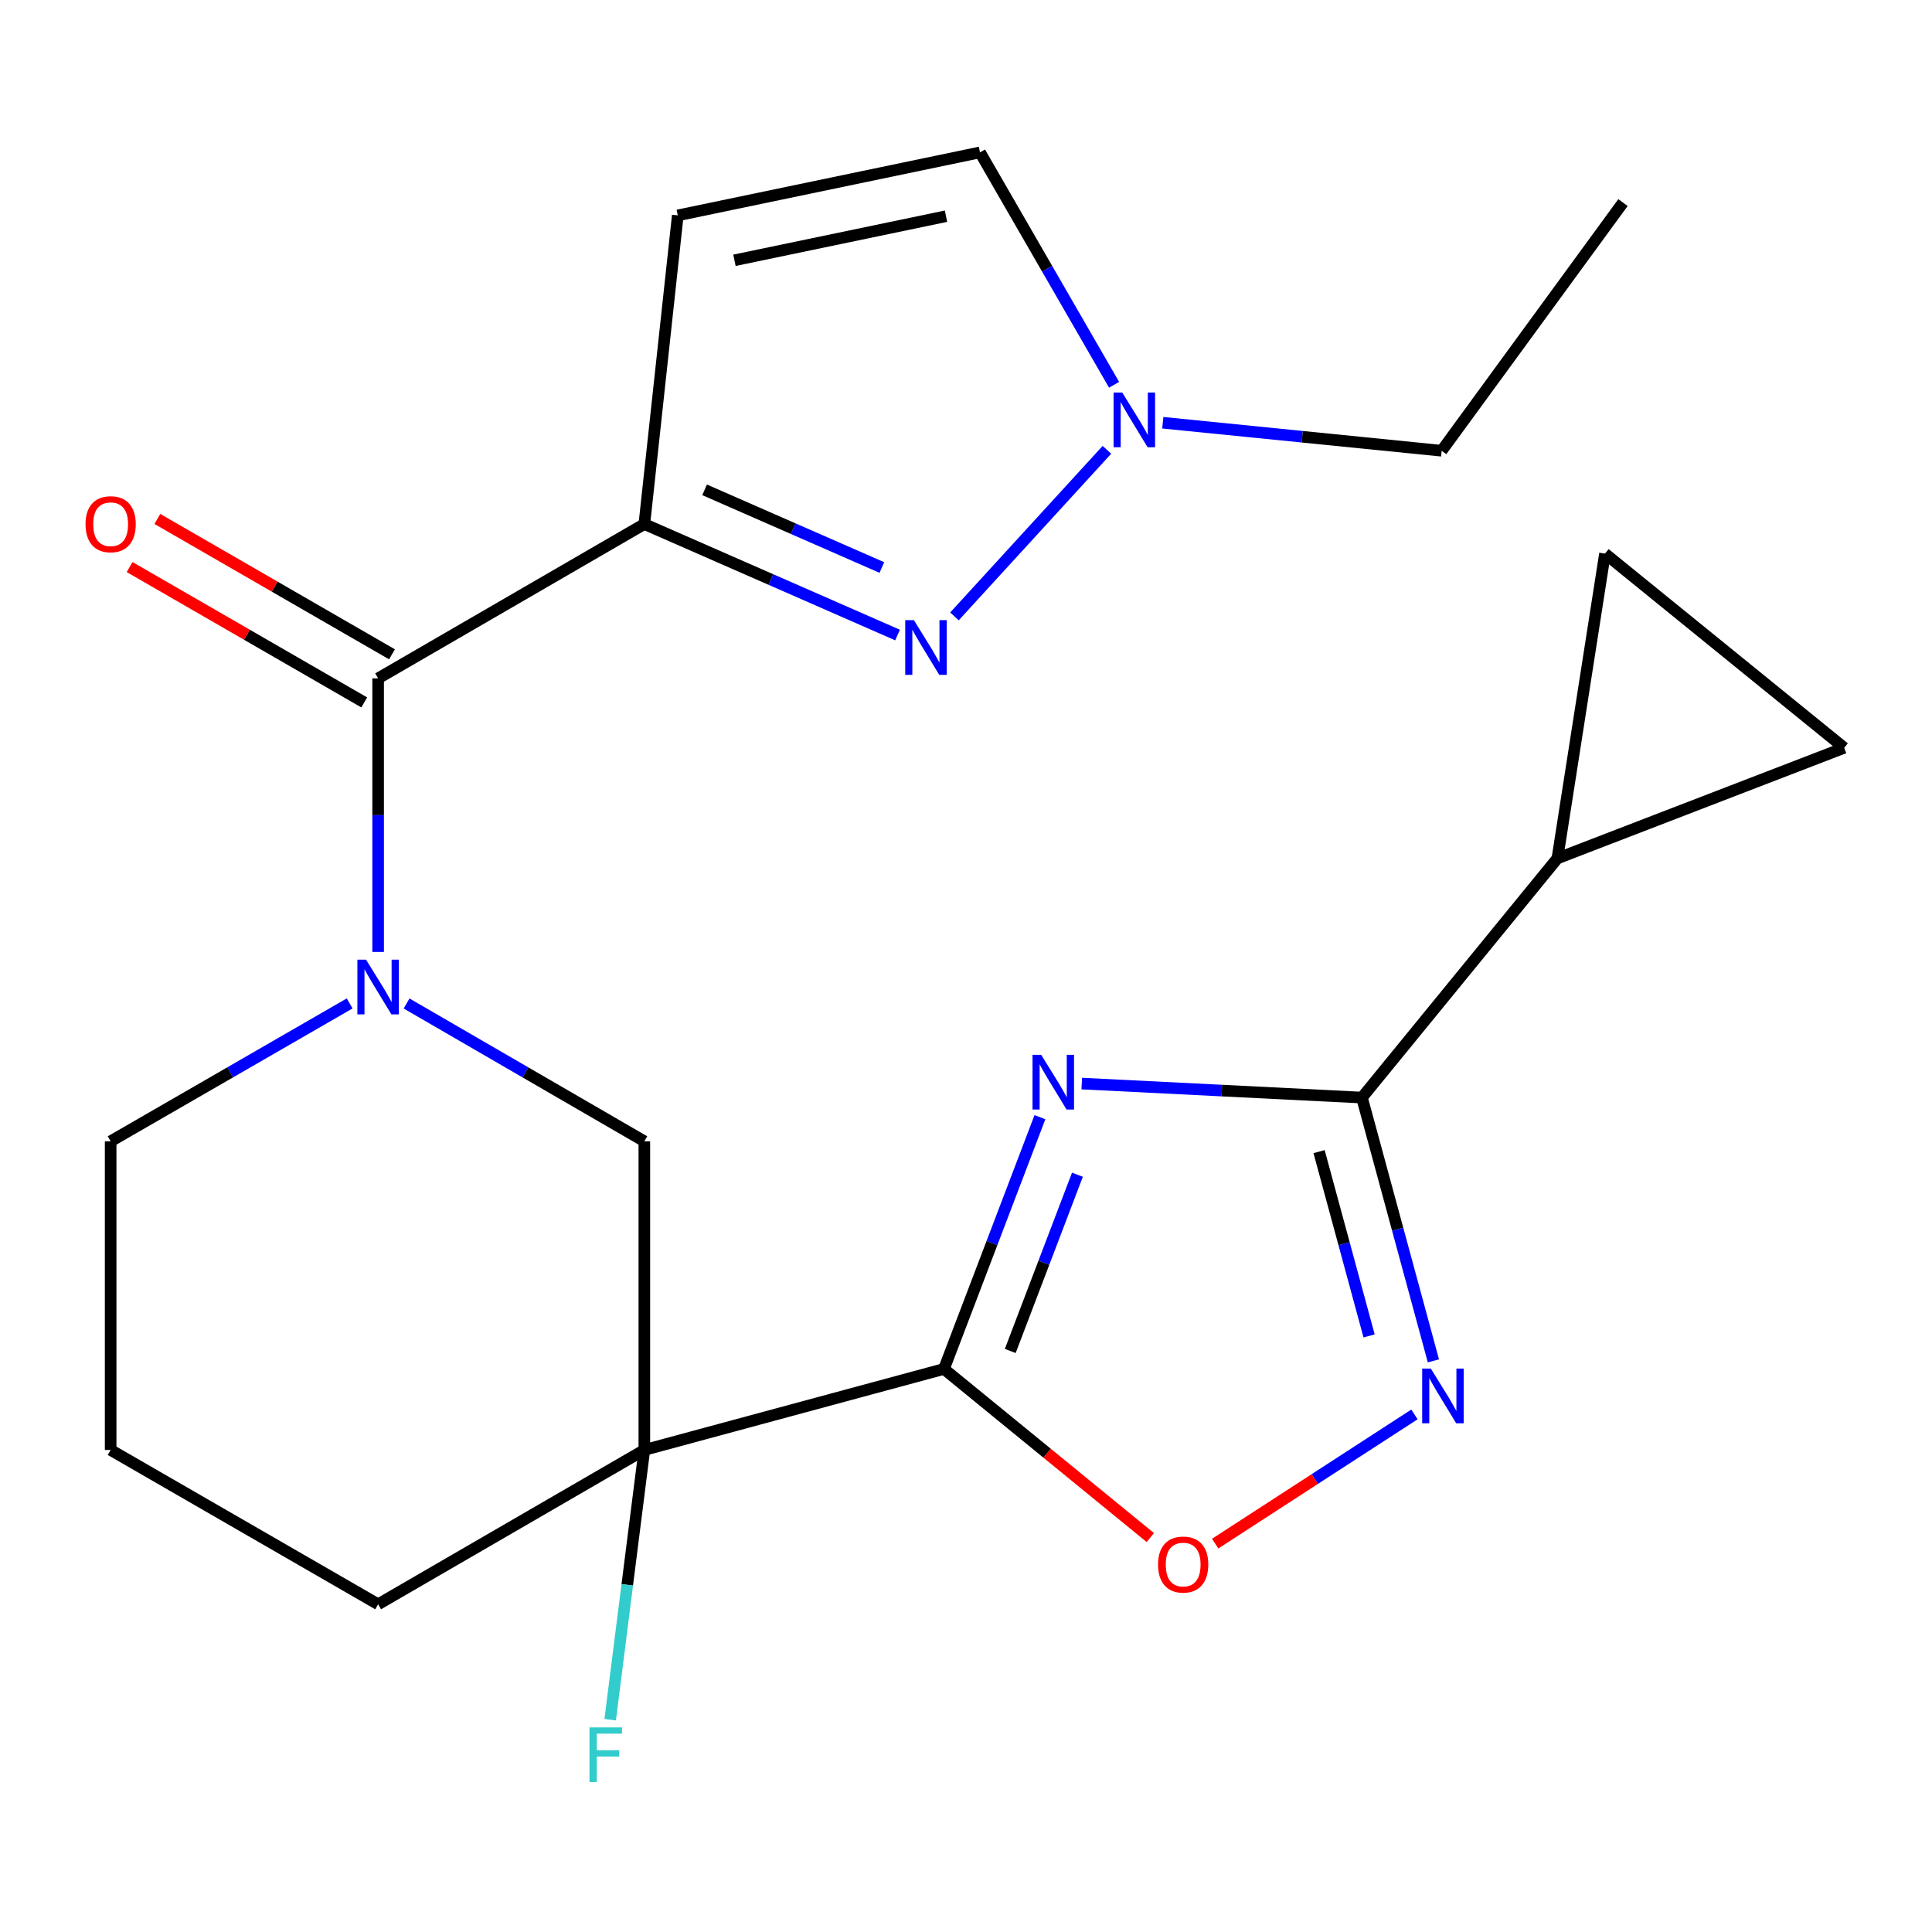 <?xml version='1.0' encoding='iso-8859-1'?>
<svg version='1.1' baseProfile='full'
              xmlns='http://www.w3.org/2000/svg'
                      xmlns:rdkit='http://www.rdkit.org/xml'
                      xmlns:xlink='http://www.w3.org/1999/xlink'
                  xml:space='preserve'
width='1000px' height='1000px' viewBox='0 0 1000 1000'>
<!-- END OF HEADER -->
<rect style='opacity:1.0;fill:#FFFFFF;stroke:none' width='1000' height='1000' x='0' y='0'> </rect>
<path class='bond-0' d='M 538.264,578.253 L 513.431,643.409' style='fill:none;fill-rule:evenodd;stroke:#0000FF;stroke-width:6px;stroke-linecap:butt;stroke-linejoin:miter;stroke-opacity:1' />
<path class='bond-0' d='M 513.431,643.409 L 488.598,708.566' style='fill:none;fill-rule:evenodd;stroke:#000000;stroke-width:6px;stroke-linecap:butt;stroke-linejoin:miter;stroke-opacity:1' />
<path class='bond-0' d='M 557.673,608.037 L 540.29,653.646' style='fill:none;fill-rule:evenodd;stroke:#0000FF;stroke-width:6px;stroke-linecap:butt;stroke-linejoin:miter;stroke-opacity:1' />
<path class='bond-0' d='M 540.29,653.646 L 522.907,699.256' style='fill:none;fill-rule:evenodd;stroke:#000000;stroke-width:6px;stroke-linecap:butt;stroke-linejoin:miter;stroke-opacity:1' />
<path class='bond-2' d='M 559.914,560.858 L 632.427,564.482' style='fill:none;fill-rule:evenodd;stroke:#0000FF;stroke-width:6px;stroke-linecap:butt;stroke-linejoin:miter;stroke-opacity:1' />
<path class='bond-2' d='M 632.427,564.482 L 704.941,568.106' style='fill:none;fill-rule:evenodd;stroke:#000000;stroke-width:6px;stroke-linecap:butt;stroke-linejoin:miter;stroke-opacity:1' />
<path class='bond-3' d='M 488.598,708.566 L 333.511,750.499' style='fill:none;fill-rule:evenodd;stroke:#000000;stroke-width:6px;stroke-linecap:butt;stroke-linejoin:miter;stroke-opacity:1' />
<path class='bond-8' d='M 488.598,708.566 L 542.002,752.202' style='fill:none;fill-rule:evenodd;stroke:#000000;stroke-width:6px;stroke-linecap:butt;stroke-linejoin:miter;stroke-opacity:1' />
<path class='bond-8' d='M 542.002,752.202 L 595.406,795.838' style='fill:none;fill-rule:evenodd;stroke:#FF0000;stroke-width:6px;stroke-linecap:butt;stroke-linejoin:miter;stroke-opacity:1' />
<path class='bond-1' d='M 333.511,271.25 L 195.718,351.125' style='fill:none;fill-rule:evenodd;stroke:#000000;stroke-width:6px;stroke-linecap:butt;stroke-linejoin:miter;stroke-opacity:1' />
<path class='bond-4' d='M 333.511,271.25 L 399.04,299.97' style='fill:none;fill-rule:evenodd;stroke:#000000;stroke-width:6px;stroke-linecap:butt;stroke-linejoin:miter;stroke-opacity:1' />
<path class='bond-4' d='M 399.04,299.97 L 464.569,328.689' style='fill:none;fill-rule:evenodd;stroke:#0000FF;stroke-width:6px;stroke-linecap:butt;stroke-linejoin:miter;stroke-opacity:1' />
<path class='bond-4' d='M 364.708,253.54 L 410.578,273.644' style='fill:none;fill-rule:evenodd;stroke:#000000;stroke-width:6px;stroke-linecap:butt;stroke-linejoin:miter;stroke-opacity:1' />
<path class='bond-4' d='M 410.578,273.644 L 456.449,293.747' style='fill:none;fill-rule:evenodd;stroke:#0000FF;stroke-width:6px;stroke-linecap:butt;stroke-linejoin:miter;stroke-opacity:1' />
<path class='bond-9' d='M 333.511,271.25 L 350.821,111.484' style='fill:none;fill-rule:evenodd;stroke:#000000;stroke-width:6px;stroke-linecap:butt;stroke-linejoin:miter;stroke-opacity:1' />
<path class='bond-7' d='M 704.941,568.106 L 723.435,636.242' style='fill:none;fill-rule:evenodd;stroke:#000000;stroke-width:6px;stroke-linecap:butt;stroke-linejoin:miter;stroke-opacity:1' />
<path class='bond-7' d='M 723.435,636.242 L 741.929,704.378' style='fill:none;fill-rule:evenodd;stroke:#0000FF;stroke-width:6px;stroke-linecap:butt;stroke-linejoin:miter;stroke-opacity:1' />
<path class='bond-7' d='M 682.749,596.076 L 695.695,643.771' style='fill:none;fill-rule:evenodd;stroke:#000000;stroke-width:6px;stroke-linecap:butt;stroke-linejoin:miter;stroke-opacity:1' />
<path class='bond-7' d='M 695.695,643.771 L 708.641,691.466' style='fill:none;fill-rule:evenodd;stroke:#0000FF;stroke-width:6px;stroke-linecap:butt;stroke-linejoin:miter;stroke-opacity:1' />
<path class='bond-11' d='M 704.941,568.106 L 806.102,444.302' style='fill:none;fill-rule:evenodd;stroke:#000000;stroke-width:6px;stroke-linecap:butt;stroke-linejoin:miter;stroke-opacity:1' />
<path class='bond-12' d='M 333.511,750.499 L 333.511,590.734' style='fill:none;fill-rule:evenodd;stroke:#000000;stroke-width:6px;stroke-linecap:butt;stroke-linejoin:miter;stroke-opacity:1' />
<path class='bond-17' d='M 333.511,750.499 L 324.671,820.308' style='fill:none;fill-rule:evenodd;stroke:#000000;stroke-width:6px;stroke-linecap:butt;stroke-linejoin:miter;stroke-opacity:1' />
<path class='bond-17' d='M 324.671,820.308 L 315.831,890.118' style='fill:none;fill-rule:evenodd;stroke:#33CCCC;stroke-width:6px;stroke-linecap:butt;stroke-linejoin:miter;stroke-opacity:1' />
<path class='bond-18' d='M 333.511,750.499 L 195.718,830.374' style='fill:none;fill-rule:evenodd;stroke:#000000;stroke-width:6px;stroke-linecap:butt;stroke-linejoin:miter;stroke-opacity:1' />
<path class='bond-10' d='M 494.021,319.044 L 572.937,232.825' style='fill:none;fill-rule:evenodd;stroke:#0000FF;stroke-width:6px;stroke-linecap:butt;stroke-linejoin:miter;stroke-opacity:1' />
<path class='bond-5' d='M 195.718,351.125 L 195.718,421.923' style='fill:none;fill-rule:evenodd;stroke:#000000;stroke-width:6px;stroke-linecap:butt;stroke-linejoin:miter;stroke-opacity:1' />
<path class='bond-5' d='M 195.718,421.923 L 195.718,492.721' style='fill:none;fill-rule:evenodd;stroke:#0000FF;stroke-width:6px;stroke-linecap:butt;stroke-linejoin:miter;stroke-opacity:1' />
<path class='bond-16' d='M 202.9,338.676 L 142.174,303.642' style='fill:none;fill-rule:evenodd;stroke:#000000;stroke-width:6px;stroke-linecap:butt;stroke-linejoin:miter;stroke-opacity:1' />
<path class='bond-16' d='M 142.174,303.642 L 81.449,268.607' style='fill:none;fill-rule:evenodd;stroke:#FF0000;stroke-width:6px;stroke-linecap:butt;stroke-linejoin:miter;stroke-opacity:1' />
<path class='bond-16' d='M 188.536,363.573 L 127.811,328.539' style='fill:none;fill-rule:evenodd;stroke:#000000;stroke-width:6px;stroke-linecap:butt;stroke-linejoin:miter;stroke-opacity:1' />
<path class='bond-16' d='M 127.811,328.539 L 67.085,293.504' style='fill:none;fill-rule:evenodd;stroke:#FF0000;stroke-width:6px;stroke-linecap:butt;stroke-linejoin:miter;stroke-opacity:1' />
<path class='bond-6' d='M 210.44,519.407 L 271.976,555.07' style='fill:none;fill-rule:evenodd;stroke:#0000FF;stroke-width:6px;stroke-linecap:butt;stroke-linejoin:miter;stroke-opacity:1' />
<path class='bond-6' d='M 271.976,555.07 L 333.511,590.734' style='fill:none;fill-rule:evenodd;stroke:#000000;stroke-width:6px;stroke-linecap:butt;stroke-linejoin:miter;stroke-opacity:1' />
<path class='bond-25' d='M 180.983,519.374 L 119.127,555.054' style='fill:none;fill-rule:evenodd;stroke:#0000FF;stroke-width:6px;stroke-linecap:butt;stroke-linejoin:miter;stroke-opacity:1' />
<path class='bond-25' d='M 119.127,555.054 L 57.271,590.734' style='fill:none;fill-rule:evenodd;stroke:#000000;stroke-width:6px;stroke-linecap:butt;stroke-linejoin:miter;stroke-opacity:1' />
<path class='bond-23' d='M 732.112,732.101 L 680.541,765.542' style='fill:none;fill-rule:evenodd;stroke:#0000FF;stroke-width:6px;stroke-linecap:butt;stroke-linejoin:miter;stroke-opacity:1' />
<path class='bond-23' d='M 680.541,765.542 L 628.969,798.984' style='fill:none;fill-rule:evenodd;stroke:#FF0000;stroke-width:6px;stroke-linecap:butt;stroke-linejoin:miter;stroke-opacity:1' />
<path class='bond-15' d='M 350.821,111.484 L 507.249,78.877' style='fill:none;fill-rule:evenodd;stroke:#000000;stroke-width:6px;stroke-linecap:butt;stroke-linejoin:miter;stroke-opacity:1' />
<path class='bond-15' d='M 380.151,134.732 L 489.651,111.906' style='fill:none;fill-rule:evenodd;stroke:#000000;stroke-width:6px;stroke-linecap:butt;stroke-linejoin:miter;stroke-opacity:1' />
<path class='bond-20' d='M 601.861,218.805 L 674.032,226.057' style='fill:none;fill-rule:evenodd;stroke:#0000FF;stroke-width:6px;stroke-linecap:butt;stroke-linejoin:miter;stroke-opacity:1' />
<path class='bond-20' d='M 674.032,226.057 L 746.203,233.309' style='fill:none;fill-rule:evenodd;stroke:#000000;stroke-width:6px;stroke-linecap:butt;stroke-linejoin:miter;stroke-opacity:1' />
<path class='bond-26' d='M 576.65,199.168 L 541.95,139.022' style='fill:none;fill-rule:evenodd;stroke:#0000FF;stroke-width:6px;stroke-linecap:butt;stroke-linejoin:miter;stroke-opacity:1' />
<path class='bond-26' d='M 541.95,139.022 L 507.249,78.877' style='fill:none;fill-rule:evenodd;stroke:#000000;stroke-width:6px;stroke-linecap:butt;stroke-linejoin:miter;stroke-opacity:1' />
<path class='bond-13' d='M 806.102,444.302 L 954.545,387.07' style='fill:none;fill-rule:evenodd;stroke:#000000;stroke-width:6px;stroke-linecap:butt;stroke-linejoin:miter;stroke-opacity:1' />
<path class='bond-14' d='M 806.102,444.302 L 830.741,286.548' style='fill:none;fill-rule:evenodd;stroke:#000000;stroke-width:6px;stroke-linecap:butt;stroke-linejoin:miter;stroke-opacity:1' />
<path class='bond-24' d='M 954.545,387.07 L 830.741,286.548' style='fill:none;fill-rule:evenodd;stroke:#000000;stroke-width:6px;stroke-linecap:butt;stroke-linejoin:miter;stroke-opacity:1' />
<path class='bond-21' d='M 195.718,830.374 L 57.271,750.499' style='fill:none;fill-rule:evenodd;stroke:#000000;stroke-width:6px;stroke-linecap:butt;stroke-linejoin:miter;stroke-opacity:1' />
<path class='bond-19' d='M 57.271,590.734 L 57.271,750.499' style='fill:none;fill-rule:evenodd;stroke:#000000;stroke-width:6px;stroke-linecap:butt;stroke-linejoin:miter;stroke-opacity:1' />
<path class='bond-22' d='M 746.203,233.309 L 840.051,104.857' style='fill:none;fill-rule:evenodd;stroke:#000000;stroke-width:6px;stroke-linecap:butt;stroke-linejoin:miter;stroke-opacity:1' />
<path  class='atom-0' d='M 538.915 545.962
L 548.195 560.962
Q 549.115 562.442, 550.595 565.122
Q 552.075 567.802, 552.155 567.962
L 552.155 545.962
L 555.915 545.962
L 555.915 574.282
L 552.035 574.282
L 542.075 557.882
Q 540.915 555.962, 539.675 553.762
Q 538.475 551.562, 538.115 550.882
L 538.115 574.282
L 534.435 574.282
L 534.435 545.962
L 538.915 545.962
' fill='#0000FF'/>
<path  class='atom-5' d='M 473.028 320.98
L 482.308 335.98
Q 483.228 337.46, 484.708 340.14
Q 486.188 342.82, 486.268 342.98
L 486.268 320.98
L 490.028 320.98
L 490.028 349.3
L 486.148 349.3
L 476.188 332.9
Q 475.028 330.98, 473.788 328.78
Q 472.588 326.58, 472.228 325.9
L 472.228 349.3
L 468.548 349.3
L 468.548 320.98
L 473.028 320.98
' fill='#0000FF'/>
<path  class='atom-7' d='M 189.458 496.715
L 198.738 511.715
Q 199.658 513.195, 201.138 515.875
Q 202.618 518.555, 202.698 518.715
L 202.698 496.715
L 206.458 496.715
L 206.458 525.035
L 202.578 525.035
L 192.618 508.635
Q 191.458 506.715, 190.218 504.515
Q 189.018 502.315, 188.658 501.635
L 188.658 525.035
L 184.978 525.035
L 184.978 496.715
L 189.458 496.715
' fill='#0000FF'/>
<path  class='atom-8' d='M 740.598 708.378
L 749.878 723.378
Q 750.798 724.858, 752.278 727.538
Q 753.758 730.218, 753.838 730.378
L 753.838 708.378
L 757.598 708.378
L 757.598 736.698
L 753.718 736.698
L 743.758 720.298
Q 742.598 718.378, 741.358 716.178
Q 740.158 713.978, 739.798 713.298
L 739.798 736.698
L 736.118 736.698
L 736.118 708.378
L 740.598 708.378
' fill='#0000FF'/>
<path  class='atom-9' d='M 599.403 809.807
Q 599.403 803.007, 602.763 799.207
Q 606.123 795.407, 612.403 795.407
Q 618.683 795.407, 622.043 799.207
Q 625.403 803.007, 625.403 809.807
Q 625.403 816.687, 622.003 820.607
Q 618.603 824.487, 612.403 824.487
Q 606.163 824.487, 602.763 820.607
Q 599.403 816.727, 599.403 809.807
M 612.403 821.287
Q 616.723 821.287, 619.043 818.407
Q 621.403 815.487, 621.403 809.807
Q 621.403 804.247, 619.043 801.447
Q 616.723 798.607, 612.403 798.607
Q 608.083 798.607, 605.723 801.407
Q 603.403 804.207, 603.403 809.807
Q 603.403 815.527, 605.723 818.407
Q 608.083 821.287, 612.403 821.287
' fill='#FF0000'/>
<path  class='atom-11' d='M 580.864 203.164
L 590.144 218.164
Q 591.064 219.644, 592.544 222.324
Q 594.024 225.004, 594.104 225.164
L 594.104 203.164
L 597.864 203.164
L 597.864 231.484
L 593.984 231.484
L 584.024 215.084
Q 582.864 213.164, 581.624 210.964
Q 580.424 208.764, 580.064 208.084
L 580.064 231.484
L 576.384 231.484
L 576.384 203.164
L 580.864 203.164
' fill='#0000FF'/>
<path  class='atom-17' d='M 44.271 271.33
Q 44.271 264.53, 47.631 260.73
Q 50.991 256.93, 57.271 256.93
Q 63.551 256.93, 66.911 260.73
Q 70.271 264.53, 70.271 271.33
Q 70.271 278.21, 66.871 282.13
Q 63.471 286.01, 57.271 286.01
Q 51.031 286.01, 47.631 282.13
Q 44.271 278.25, 44.271 271.33
M 57.271 282.81
Q 61.591 282.81, 63.911 279.93
Q 66.271 277.01, 66.271 271.33
Q 66.271 265.77, 63.911 262.97
Q 61.591 260.13, 57.271 260.13
Q 52.951 260.13, 50.591 262.93
Q 48.271 265.73, 48.271 271.33
Q 48.271 277.05, 50.591 279.93
Q 52.951 282.81, 57.271 282.81
' fill='#FF0000'/>
<path  class='atom-18' d='M 305.115 894.093
L 321.955 894.093
L 321.955 897.333
L 308.915 897.333
L 308.915 905.933
L 320.515 905.933
L 320.515 909.213
L 308.915 909.213
L 308.915 922.413
L 305.115 922.413
L 305.115 894.093
' fill='#33CCCC'/>
</svg>
